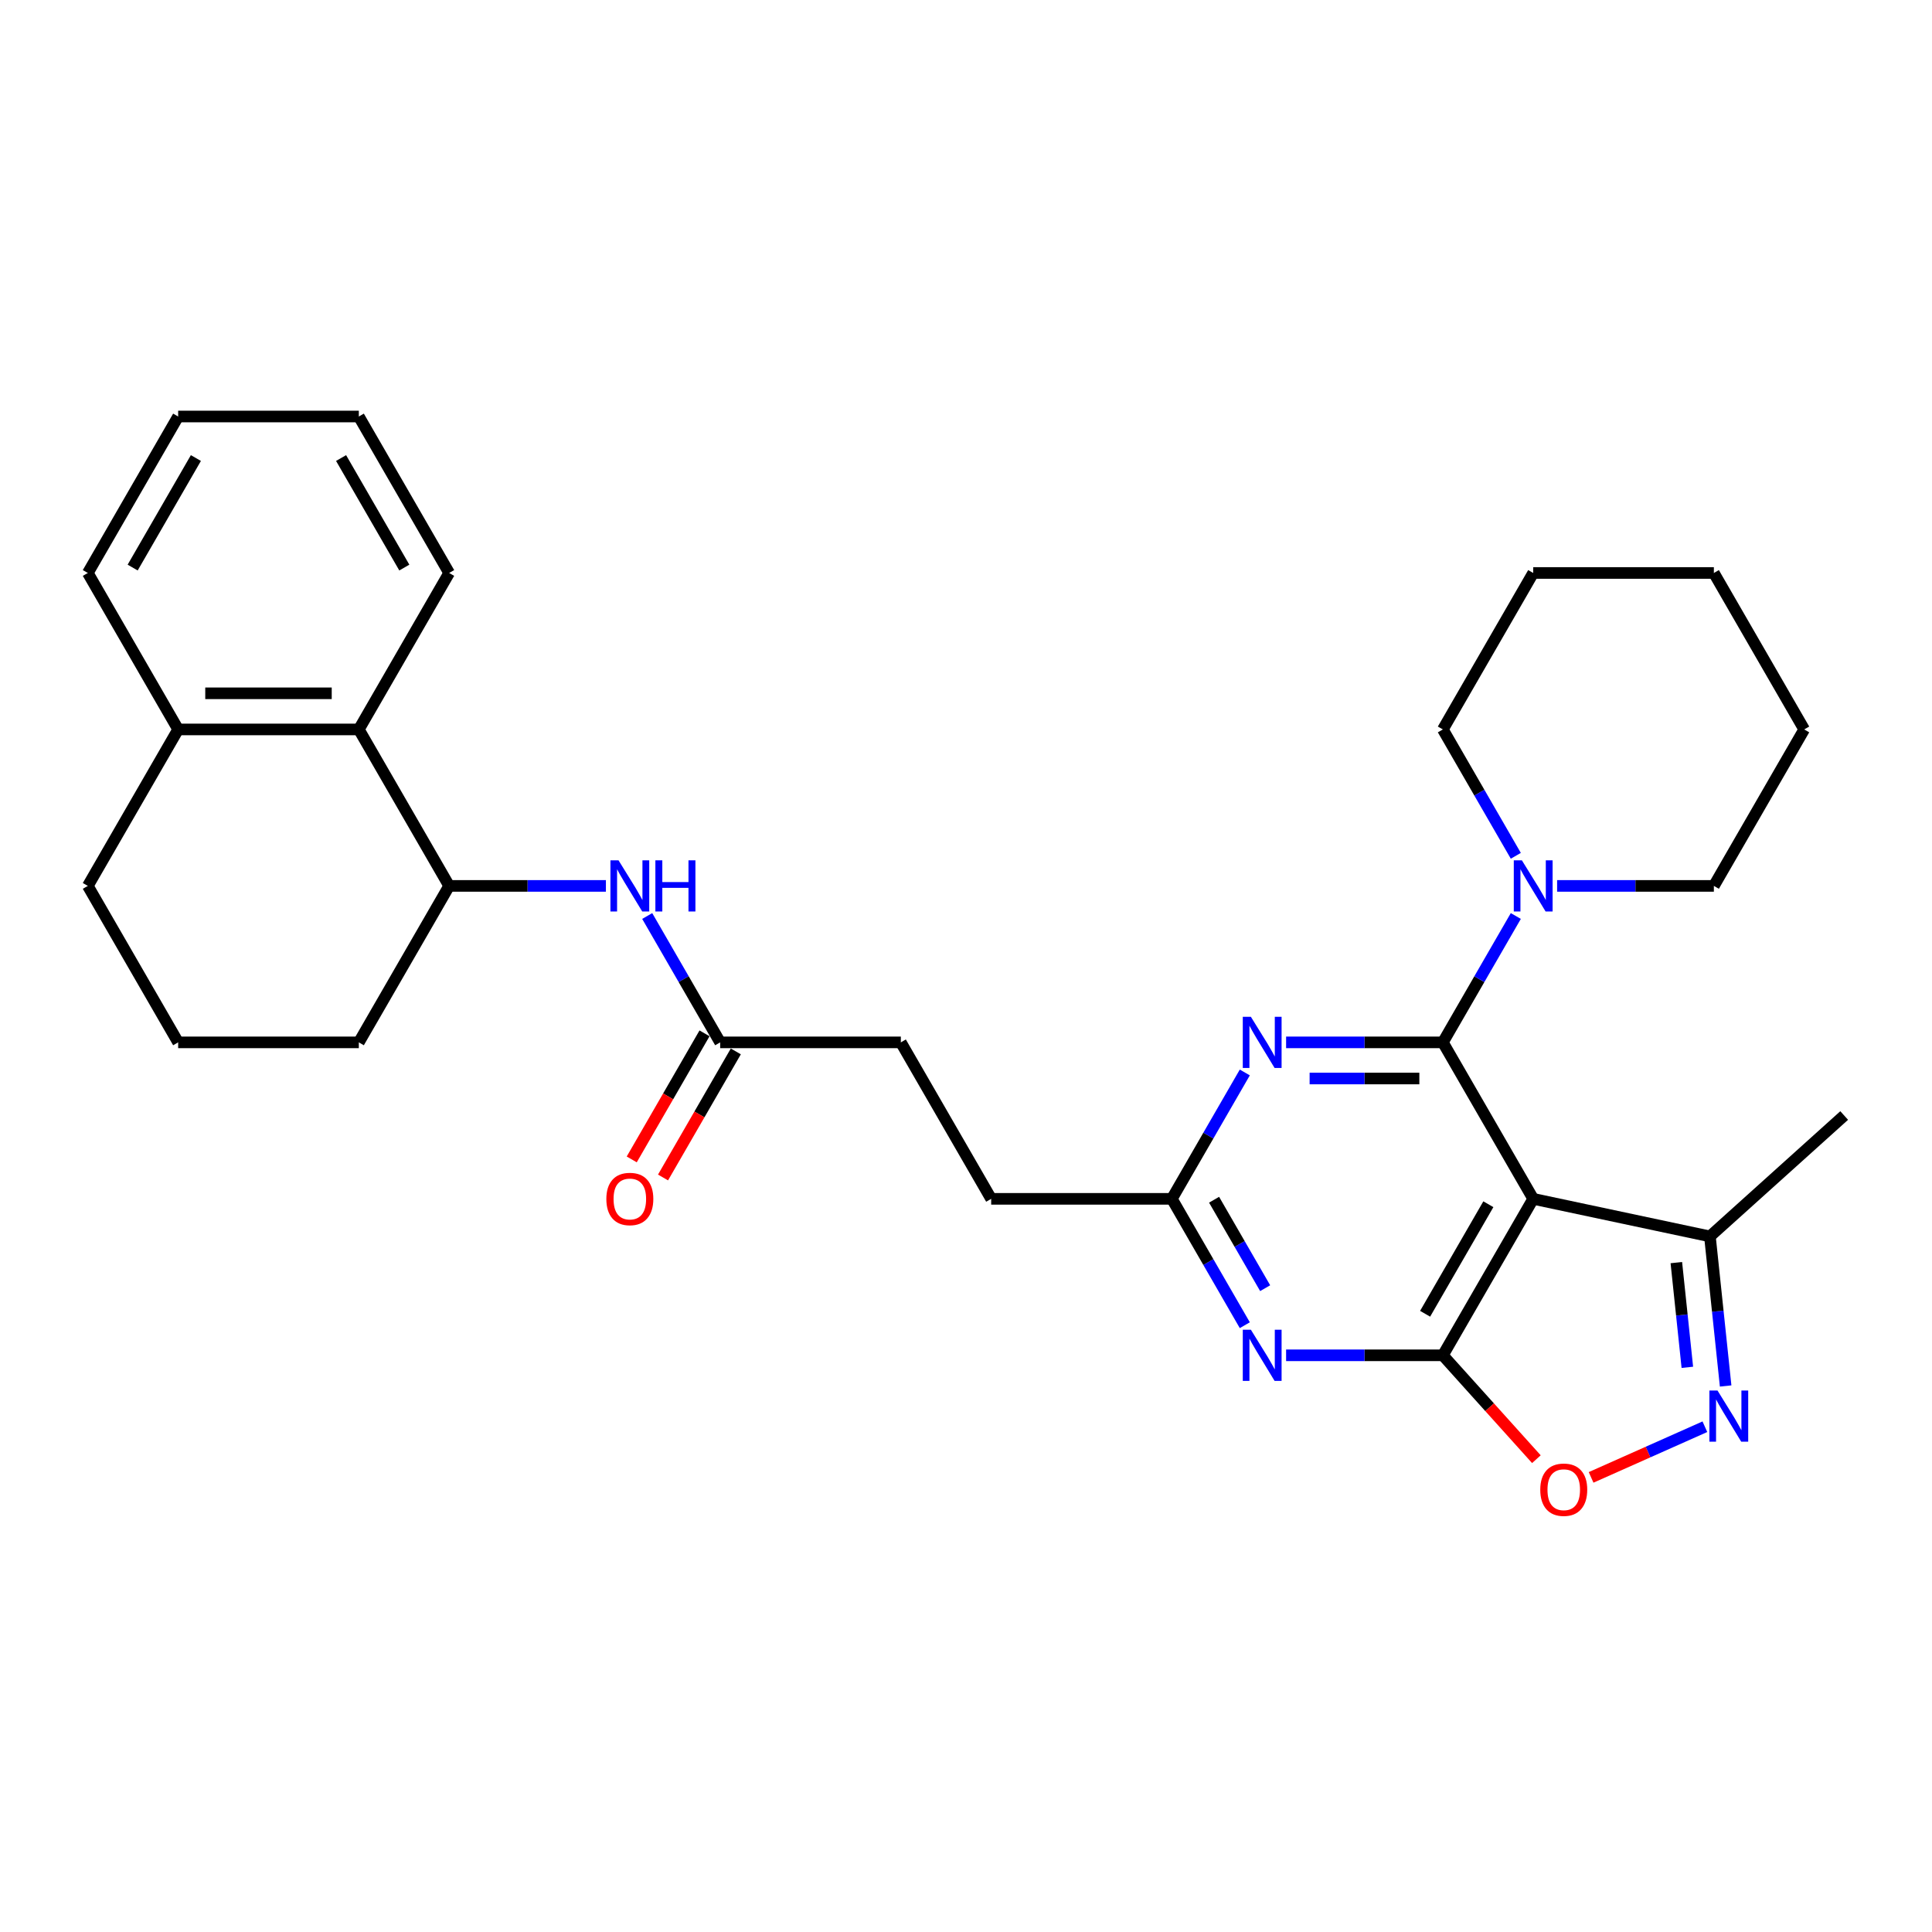 <?xml version='1.0' encoding='iso-8859-1'?>
<svg version='1.1' baseProfile='full'
              xmlns='http://www.w3.org/2000/svg'
                      xmlns:rdkit='http://www.rdkit.org/xml'
                      xmlns:xlink='http://www.w3.org/1999/xlink'
                  xml:space='preserve'
width='1000px' height='1000px' viewBox='0 0 1000 1000'>
<!-- END OF HEADER -->
<rect style='opacity:1.0;fill:#FFFFFF;stroke:none' width='1000' height='1000' x='0' y='0'> </rect>
<path class='bond-0' d='M 746.82,539.53 L 793.578,620.517' style='fill:none;fill-rule:evenodd;stroke:#000000;stroke-width:6px;stroke-linecap:butt;stroke-linejoin:miter;stroke-opacity:1' />
<path class='bond-2' d='M 746.82,539.53 L 706.253,539.53' style='fill:none;fill-rule:evenodd;stroke:#000000;stroke-width:6px;stroke-linecap:butt;stroke-linejoin:miter;stroke-opacity:1' />
<path class='bond-2' d='M 706.253,539.53 L 665.686,539.53' style='fill:none;fill-rule:evenodd;stroke:#0000FF;stroke-width:6px;stroke-linecap:butt;stroke-linejoin:miter;stroke-opacity:1' />
<path class='bond-2' d='M 734.65,558.233 L 706.253,558.233' style='fill:none;fill-rule:evenodd;stroke:#000000;stroke-width:6px;stroke-linecap:butt;stroke-linejoin:miter;stroke-opacity:1' />
<path class='bond-2' d='M 706.253,558.233 L 677.856,558.233' style='fill:none;fill-rule:evenodd;stroke:#0000FF;stroke-width:6px;stroke-linecap:butt;stroke-linejoin:miter;stroke-opacity:1' />
<path class='bond-6' d='M 746.82,539.53 L 765.702,506.826' style='fill:none;fill-rule:evenodd;stroke:#000000;stroke-width:6px;stroke-linecap:butt;stroke-linejoin:miter;stroke-opacity:1' />
<path class='bond-6' d='M 765.702,506.826 L 784.583,474.123' style='fill:none;fill-rule:evenodd;stroke:#0000FF;stroke-width:6px;stroke-linecap:butt;stroke-linejoin:miter;stroke-opacity:1' />
<path class='bond-1' d='M 793.578,620.517 L 746.82,701.503' style='fill:none;fill-rule:evenodd;stroke:#000000;stroke-width:6px;stroke-linecap:butt;stroke-linejoin:miter;stroke-opacity:1' />
<path class='bond-1' d='M 770.367,623.313 L 737.637,680.004' style='fill:none;fill-rule:evenodd;stroke:#000000;stroke-width:6px;stroke-linecap:butt;stroke-linejoin:miter;stroke-opacity:1' />
<path class='bond-8' d='M 793.578,620.517 L 885.05,639.96' style='fill:none;fill-rule:evenodd;stroke:#000000;stroke-width:6px;stroke-linecap:butt;stroke-linejoin:miter;stroke-opacity:1' />
<path class='bond-5' d='M 746.82,701.503 L 771.026,728.386' style='fill:none;fill-rule:evenodd;stroke:#000000;stroke-width:6px;stroke-linecap:butt;stroke-linejoin:miter;stroke-opacity:1' />
<path class='bond-5' d='M 771.026,728.386 L 795.232,755.27' style='fill:none;fill-rule:evenodd;stroke:#FF0000;stroke-width:6px;stroke-linecap:butt;stroke-linejoin:miter;stroke-opacity:1' />
<path class='bond-30' d='M 746.82,701.503 L 706.253,701.503' style='fill:none;fill-rule:evenodd;stroke:#000000;stroke-width:6px;stroke-linecap:butt;stroke-linejoin:miter;stroke-opacity:1' />
<path class='bond-30' d='M 706.253,701.503 L 665.686,701.503' style='fill:none;fill-rule:evenodd;stroke:#0000FF;stroke-width:6px;stroke-linecap:butt;stroke-linejoin:miter;stroke-opacity:1' />
<path class='bond-7' d='M 644.31,555.11 L 625.429,587.813' style='fill:none;fill-rule:evenodd;stroke:#0000FF;stroke-width:6px;stroke-linecap:butt;stroke-linejoin:miter;stroke-opacity:1' />
<path class='bond-7' d='M 625.429,587.813 L 606.547,620.517' style='fill:none;fill-rule:evenodd;stroke:#000000;stroke-width:6px;stroke-linecap:butt;stroke-linejoin:miter;stroke-opacity:1' />
<path class='bond-3' d='M 644.31,685.924 L 625.429,653.22' style='fill:none;fill-rule:evenodd;stroke:#0000FF;stroke-width:6px;stroke-linecap:butt;stroke-linejoin:miter;stroke-opacity:1' />
<path class='bond-3' d='M 625.429,653.22 L 606.547,620.517' style='fill:none;fill-rule:evenodd;stroke:#000000;stroke-width:6px;stroke-linecap:butt;stroke-linejoin:miter;stroke-opacity:1' />
<path class='bond-3' d='M 654.843,666.761 L 641.626,643.869' style='fill:none;fill-rule:evenodd;stroke:#0000FF;stroke-width:6px;stroke-linecap:butt;stroke-linejoin:miter;stroke-opacity:1' />
<path class='bond-3' d='M 641.626,643.869 L 628.409,620.976' style='fill:none;fill-rule:evenodd;stroke:#000000;stroke-width:6px;stroke-linecap:butt;stroke-linejoin:miter;stroke-opacity:1' />
<path class='bond-4' d='M 893.187,717.383 L 889.119,678.671' style='fill:none;fill-rule:evenodd;stroke:#0000FF;stroke-width:6px;stroke-linecap:butt;stroke-linejoin:miter;stroke-opacity:1' />
<path class='bond-4' d='M 889.119,678.671 L 885.05,639.96' style='fill:none;fill-rule:evenodd;stroke:#000000;stroke-width:6px;stroke-linecap:butt;stroke-linejoin:miter;stroke-opacity:1' />
<path class='bond-4' d='M 873.366,707.725 L 870.518,680.626' style='fill:none;fill-rule:evenodd;stroke:#0000FF;stroke-width:6px;stroke-linecap:butt;stroke-linejoin:miter;stroke-opacity:1' />
<path class='bond-4' d='M 870.518,680.626 L 867.67,653.528' style='fill:none;fill-rule:evenodd;stroke:#000000;stroke-width:6px;stroke-linecap:butt;stroke-linejoin:miter;stroke-opacity:1' />
<path class='bond-31' d='M 882.444,738.475 L 852.997,751.586' style='fill:none;fill-rule:evenodd;stroke:#0000FF;stroke-width:6px;stroke-linecap:butt;stroke-linejoin:miter;stroke-opacity:1' />
<path class='bond-31' d='M 852.997,751.586 L 823.55,764.696' style='fill:none;fill-rule:evenodd;stroke:#FF0000;stroke-width:6px;stroke-linecap:butt;stroke-linejoin:miter;stroke-opacity:1' />
<path class='bond-17' d='M 805.959,458.543 L 846.526,458.543' style='fill:none;fill-rule:evenodd;stroke:#0000FF;stroke-width:6px;stroke-linecap:butt;stroke-linejoin:miter;stroke-opacity:1' />
<path class='bond-17' d='M 846.526,458.543 L 887.093,458.543' style='fill:none;fill-rule:evenodd;stroke:#000000;stroke-width:6px;stroke-linecap:butt;stroke-linejoin:miter;stroke-opacity:1' />
<path class='bond-18' d='M 784.583,442.963 L 765.702,410.26' style='fill:none;fill-rule:evenodd;stroke:#0000FF;stroke-width:6px;stroke-linecap:butt;stroke-linejoin:miter;stroke-opacity:1' />
<path class='bond-18' d='M 765.702,410.26 L 746.82,377.556' style='fill:none;fill-rule:evenodd;stroke:#000000;stroke-width:6px;stroke-linecap:butt;stroke-linejoin:miter;stroke-opacity:1' />
<path class='bond-15' d='M 606.547,620.517 L 513.032,620.517' style='fill:none;fill-rule:evenodd;stroke:#000000;stroke-width:6px;stroke-linecap:butt;stroke-linejoin:miter;stroke-opacity:1' />
<path class='bond-20' d='M 885.05,639.96 L 954.545,577.386' style='fill:none;fill-rule:evenodd;stroke:#000000;stroke-width:6px;stroke-linecap:butt;stroke-linejoin:miter;stroke-opacity:1' />
<path class='bond-9' d='M 334.996,474.123 L 353.877,506.826' style='fill:none;fill-rule:evenodd;stroke:#0000FF;stroke-width:6px;stroke-linecap:butt;stroke-linejoin:miter;stroke-opacity:1' />
<path class='bond-9' d='M 353.877,506.826 L 372.759,539.53' style='fill:none;fill-rule:evenodd;stroke:#000000;stroke-width:6px;stroke-linecap:butt;stroke-linejoin:miter;stroke-opacity:1' />
<path class='bond-10' d='M 313.619,458.543 L 273.052,458.543' style='fill:none;fill-rule:evenodd;stroke:#0000FF;stroke-width:6px;stroke-linecap:butt;stroke-linejoin:miter;stroke-opacity:1' />
<path class='bond-10' d='M 273.052,458.543 L 232.485,458.543' style='fill:none;fill-rule:evenodd;stroke:#000000;stroke-width:6px;stroke-linecap:butt;stroke-linejoin:miter;stroke-opacity:1' />
<path class='bond-11' d='M 232.485,458.543 L 185.728,377.556' style='fill:none;fill-rule:evenodd;stroke:#000000;stroke-width:6px;stroke-linecap:butt;stroke-linejoin:miter;stroke-opacity:1' />
<path class='bond-19' d='M 232.485,458.543 L 185.728,539.53' style='fill:none;fill-rule:evenodd;stroke:#000000;stroke-width:6px;stroke-linecap:butt;stroke-linejoin:miter;stroke-opacity:1' />
<path class='bond-13' d='M 185.728,377.556 L 92.212,377.556' style='fill:none;fill-rule:evenodd;stroke:#000000;stroke-width:6px;stroke-linecap:butt;stroke-linejoin:miter;stroke-opacity:1' />
<path class='bond-13' d='M 171.7,358.853 L 106.24,358.853' style='fill:none;fill-rule:evenodd;stroke:#000000;stroke-width:6px;stroke-linecap:butt;stroke-linejoin:miter;stroke-opacity:1' />
<path class='bond-22' d='M 185.728,377.556 L 232.485,296.57' style='fill:none;fill-rule:evenodd;stroke:#000000;stroke-width:6px;stroke-linecap:butt;stroke-linejoin:miter;stroke-opacity:1' />
<path class='bond-12' d='M 372.759,539.53 L 466.274,539.53' style='fill:none;fill-rule:evenodd;stroke:#000000;stroke-width:6px;stroke-linecap:butt;stroke-linejoin:miter;stroke-opacity:1' />
<path class='bond-14' d='M 364.66,534.854 L 345.822,567.483' style='fill:none;fill-rule:evenodd;stroke:#000000;stroke-width:6px;stroke-linecap:butt;stroke-linejoin:miter;stroke-opacity:1' />
<path class='bond-14' d='M 345.822,567.483 L 326.983,600.112' style='fill:none;fill-rule:evenodd;stroke:#FF0000;stroke-width:6px;stroke-linecap:butt;stroke-linejoin:miter;stroke-opacity:1' />
<path class='bond-14' d='M 380.857,544.206 L 362.019,576.834' style='fill:none;fill-rule:evenodd;stroke:#000000;stroke-width:6px;stroke-linecap:butt;stroke-linejoin:miter;stroke-opacity:1' />
<path class='bond-14' d='M 362.019,576.834 L 343.181,609.463' style='fill:none;fill-rule:evenodd;stroke:#FF0000;stroke-width:6px;stroke-linecap:butt;stroke-linejoin:miter;stroke-opacity:1' />
<path class='bond-24' d='M 92.212,377.556 L 45.455,296.57' style='fill:none;fill-rule:evenodd;stroke:#000000;stroke-width:6px;stroke-linecap:butt;stroke-linejoin:miter;stroke-opacity:1' />
<path class='bond-33' d='M 92.212,377.556 L 45.455,458.543' style='fill:none;fill-rule:evenodd;stroke:#000000;stroke-width:6px;stroke-linecap:butt;stroke-linejoin:miter;stroke-opacity:1' />
<path class='bond-16' d='M 513.032,620.517 L 466.274,539.53' style='fill:none;fill-rule:evenodd;stroke:#000000;stroke-width:6px;stroke-linecap:butt;stroke-linejoin:miter;stroke-opacity:1' />
<path class='bond-25' d='M 887.093,458.543 L 933.851,377.556' style='fill:none;fill-rule:evenodd;stroke:#000000;stroke-width:6px;stroke-linecap:butt;stroke-linejoin:miter;stroke-opacity:1' />
<path class='bond-26' d='M 746.82,377.556 L 793.578,296.57' style='fill:none;fill-rule:evenodd;stroke:#000000;stroke-width:6px;stroke-linecap:butt;stroke-linejoin:miter;stroke-opacity:1' />
<path class='bond-21' d='M 185.728,539.53 L 92.212,539.53' style='fill:none;fill-rule:evenodd;stroke:#000000;stroke-width:6px;stroke-linecap:butt;stroke-linejoin:miter;stroke-opacity:1' />
<path class='bond-23' d='M 92.212,539.53 L 45.455,458.543' style='fill:none;fill-rule:evenodd;stroke:#000000;stroke-width:6px;stroke-linecap:butt;stroke-linejoin:miter;stroke-opacity:1' />
<path class='bond-27' d='M 232.485,296.57 L 185.728,215.583' style='fill:none;fill-rule:evenodd;stroke:#000000;stroke-width:6px;stroke-linecap:butt;stroke-linejoin:miter;stroke-opacity:1' />
<path class='bond-27' d='M 209.274,293.773 L 176.544,237.082' style='fill:none;fill-rule:evenodd;stroke:#000000;stroke-width:6px;stroke-linecap:butt;stroke-linejoin:miter;stroke-opacity:1' />
<path class='bond-34' d='M 45.455,296.57 L 92.212,215.583' style='fill:none;fill-rule:evenodd;stroke:#000000;stroke-width:6px;stroke-linecap:butt;stroke-linejoin:miter;stroke-opacity:1' />
<path class='bond-34' d='M 68.666,293.773 L 101.396,237.082' style='fill:none;fill-rule:evenodd;stroke:#000000;stroke-width:6px;stroke-linecap:butt;stroke-linejoin:miter;stroke-opacity:1' />
<path class='bond-32' d='M 933.851,377.556 L 887.093,296.57' style='fill:none;fill-rule:evenodd;stroke:#000000;stroke-width:6px;stroke-linecap:butt;stroke-linejoin:miter;stroke-opacity:1' />
<path class='bond-29' d='M 793.578,296.57 L 887.093,296.57' style='fill:none;fill-rule:evenodd;stroke:#000000;stroke-width:6px;stroke-linecap:butt;stroke-linejoin:miter;stroke-opacity:1' />
<path class='bond-28' d='M 185.728,215.583 L 92.212,215.583' style='fill:none;fill-rule:evenodd;stroke:#000000;stroke-width:6px;stroke-linecap:butt;stroke-linejoin:miter;stroke-opacity:1' />
<path  class='atom-3' d='M 647.451 526.288
L 656.129 540.315
Q 656.989 541.699, 658.373 544.206
Q 659.757 546.712, 659.832 546.862
L 659.832 526.288
L 663.348 526.288
L 663.348 552.772
L 659.72 552.772
L 650.406 537.435
Q 649.321 535.64, 648.162 533.582
Q 647.039 531.525, 646.703 530.889
L 646.703 552.772
L 643.261 552.772
L 643.261 526.288
L 647.451 526.288
' fill='#0000FF'/>
<path  class='atom-4' d='M 647.451 688.262
L 656.129 702.289
Q 656.989 703.673, 658.373 706.179
Q 659.757 708.685, 659.832 708.835
L 659.832 688.262
L 663.348 688.262
L 663.348 714.745
L 659.72 714.745
L 650.406 699.409
Q 649.321 697.613, 648.162 695.556
Q 647.039 693.498, 646.703 692.863
L 646.703 714.745
L 643.261 714.745
L 643.261 688.262
L 647.451 688.262
' fill='#0000FF'/>
<path  class='atom-5' d='M 888.971 719.721
L 897.649 733.748
Q 898.509 735.132, 899.894 737.639
Q 901.278 740.145, 901.352 740.294
L 901.352 719.721
L 904.869 719.721
L 904.869 746.205
L 901.24 746.205
L 891.926 730.868
Q 890.841 729.073, 889.682 727.015
Q 888.559 724.958, 888.223 724.322
L 888.223 746.205
L 884.781 746.205
L 884.781 719.721
L 888.971 719.721
' fill='#0000FF'/>
<path  class='atom-6' d='M 797.237 771.074
Q 797.237 764.715, 800.379 761.161
Q 803.522 757.607, 809.394 757.607
Q 815.267 757.607, 818.409 761.161
Q 821.551 764.715, 821.551 771.074
Q 821.551 777.508, 818.372 781.173
Q 815.192 784.802, 809.394 784.802
Q 803.559 784.802, 800.379 781.173
Q 797.237 777.545, 797.237 771.074
M 809.394 781.809
Q 813.434 781.809, 815.604 779.116
Q 817.811 776.385, 817.811 771.074
Q 817.811 765.874, 815.604 763.256
Q 813.434 760.6, 809.394 760.6
Q 805.354 760.6, 803.148 763.218
Q 800.978 765.837, 800.978 771.074
Q 800.978 776.423, 803.148 779.116
Q 805.354 781.809, 809.394 781.809
' fill='#FF0000'/>
<path  class='atom-7' d='M 787.724 445.301
L 796.402 459.329
Q 797.263 460.713, 798.647 463.219
Q 800.031 465.725, 800.105 465.875
L 800.105 445.301
L 803.622 445.301
L 803.622 471.785
L 799.993 471.785
L 790.679 456.448
Q 789.594 454.653, 788.435 452.596
Q 787.313 450.538, 786.976 449.902
L 786.976 471.785
L 783.534 471.785
L 783.534 445.301
L 787.724 445.301
' fill='#0000FF'/>
<path  class='atom-10' d='M 320.147 445.301
L 328.825 459.329
Q 329.685 460.713, 331.069 463.219
Q 332.453 465.725, 332.528 465.875
L 332.528 445.301
L 336.044 445.301
L 336.044 471.785
L 332.416 471.785
L 323.102 456.448
Q 322.017 454.653, 320.858 452.596
Q 319.735 450.538, 319.399 449.902
L 319.399 471.785
L 315.957 471.785
L 315.957 445.301
L 320.147 445.301
' fill='#0000FF'/>
<path  class='atom-10' d='M 339.224 445.301
L 342.815 445.301
L 342.815 456.561
L 356.356 456.561
L 356.356 445.301
L 359.947 445.301
L 359.947 471.785
L 356.356 471.785
L 356.356 459.553
L 342.815 459.553
L 342.815 471.785
L 339.224 471.785
L 339.224 445.301
' fill='#0000FF'/>
<path  class='atom-15' d='M 313.844 620.591
Q 313.844 614.232, 316.986 610.679
Q 320.128 607.125, 326.001 607.125
Q 331.874 607.125, 335.016 610.679
Q 338.158 614.232, 338.158 620.591
Q 338.158 627.025, 334.978 630.691
Q 331.799 634.32, 326.001 634.32
Q 320.165 634.32, 316.986 630.691
Q 313.844 627.063, 313.844 620.591
M 326.001 631.327
Q 330.041 631.327, 332.21 628.634
Q 334.417 625.903, 334.417 620.591
Q 334.417 615.392, 332.21 612.774
Q 330.041 610.118, 326.001 610.118
Q 321.961 610.118, 319.754 612.736
Q 317.584 615.355, 317.584 620.591
Q 317.584 625.941, 319.754 628.634
Q 321.961 631.327, 326.001 631.327
' fill='#FF0000'/>
</svg>
